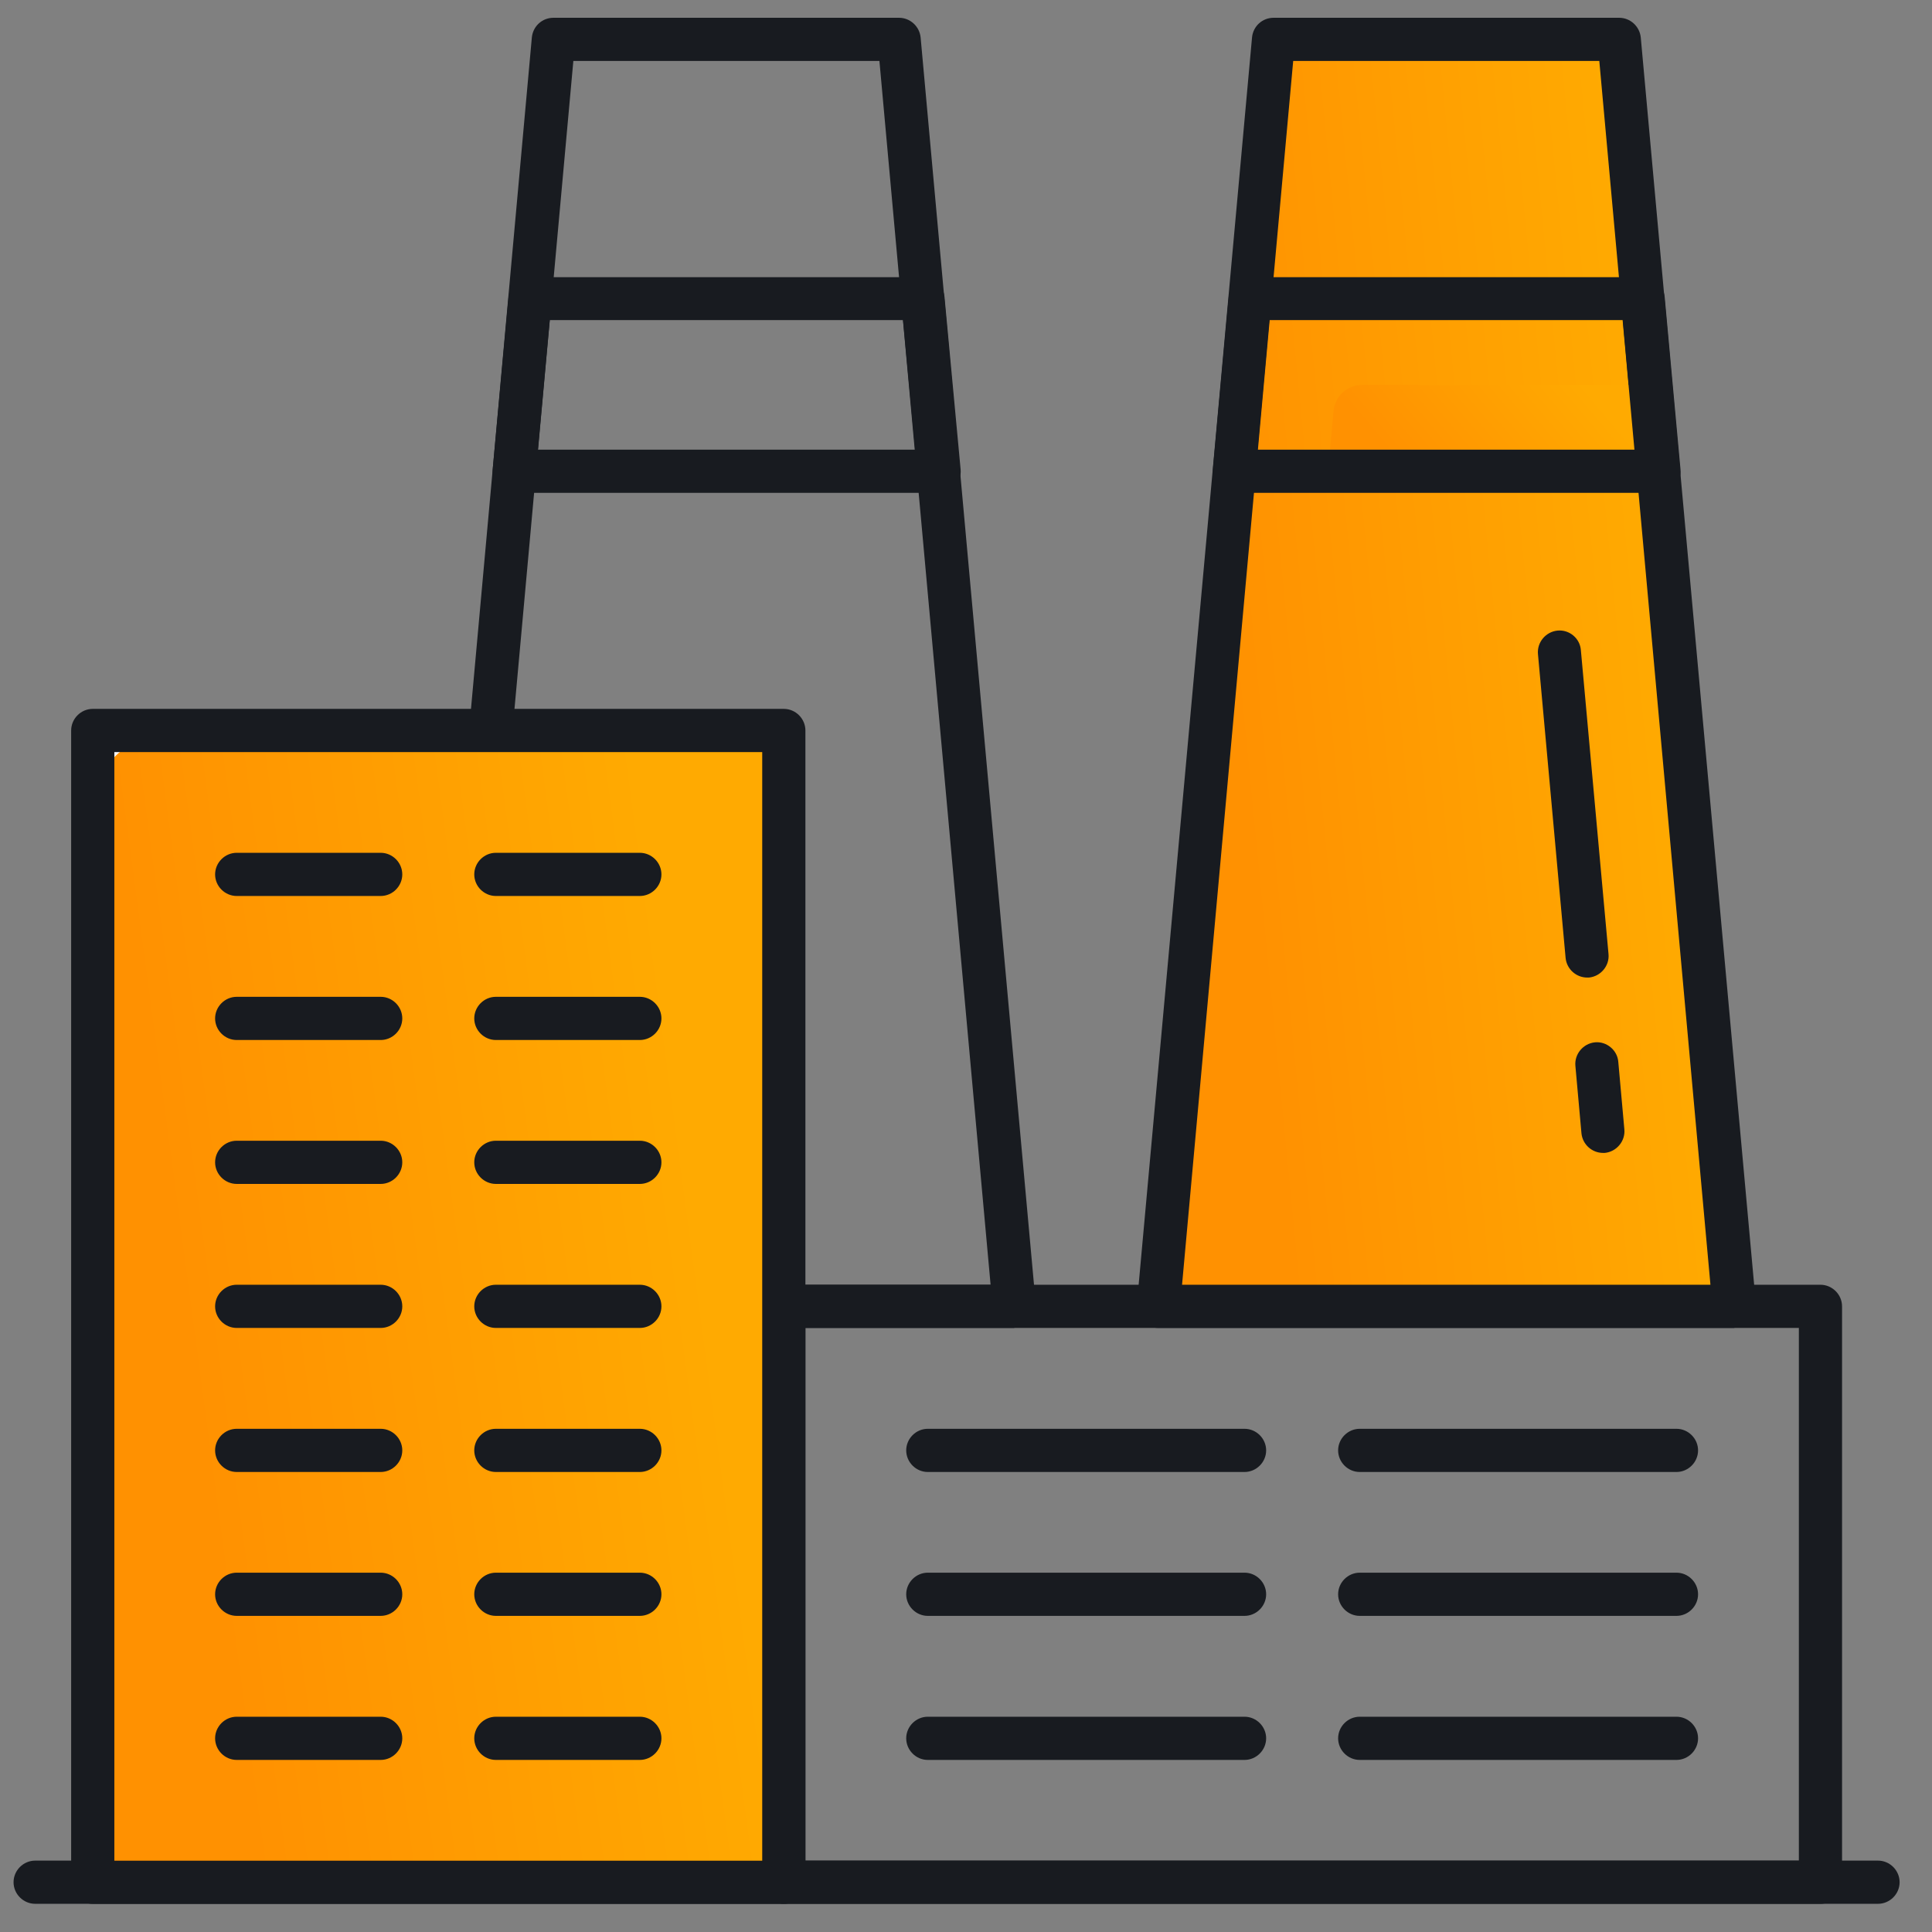 <svg width="59" height="59" viewBox="0 0 59 59" fill="none" xmlns="http://www.w3.org/2000/svg">
<rect x="0" y="0" width="59" height="59" fill="#808080" stroke="none"/>
<path d="M55.593 58.14H23.937C23.576 58.14 23.277 57.841 23.277 57.481V39.894C23.277 39.533 23.576 39.234 23.937 39.234H55.593C55.954 39.234 56.253 39.533 56.253 39.894V57.481C56.253 57.841 55.954 58.14 55.593 58.14ZM24.596 56.821H54.934V40.553H24.596V56.821Z" fill="#181B20"/>
<path d="M49.242 1.23H40.462C39.403 1.23 38.532 2.048 38.482 3.089L35.5 40.154H52.846L49.242 1.23Z" fill="url(#paint0_linear_4986_10907)"/>
<path d="M52.955 40.553H35.368C35.183 40.553 35.008 40.474 34.884 40.342C34.761 40.21 34.7 40.026 34.717 39.841L38.235 1.141C38.27 0.798 38.551 0.543 38.894 0.543H49.446C49.789 0.543 50.071 0.807 50.106 1.141L53.623 39.832C53.641 40.017 53.579 40.202 53.456 40.334C53.333 40.474 53.157 40.545 52.973 40.545L52.955 40.553ZM36.089 39.234H52.234L48.84 1.862H39.492L36.098 39.234H36.089Z" fill="#181B20"/>
<path d="M30.972 40.553H13.385C13.2 40.553 13.024 40.474 12.901 40.342C12.778 40.21 12.716 40.026 12.734 39.841L16.242 1.141C16.278 0.798 16.559 0.543 16.902 0.543H27.454C27.797 0.543 28.079 0.807 28.114 1.141L31.631 39.832C31.649 40.017 31.587 40.202 31.464 40.334C31.341 40.465 31.165 40.545 30.98 40.545L30.972 40.553ZM14.106 39.234H30.251L26.856 1.862H17.509L14.114 39.234H14.106Z" fill="#181B20"/>
<path d="M50.396 11.754H41.603C41.145 11.754 40.767 12.097 40.723 12.554L40.556 14.392H50.625L50.387 11.754H50.396Z" fill="url(#paint1_linear_4986_10907)"/>
<path d="M50.643 15.051H37.69C37.505 15.051 37.329 14.972 37.206 14.84C37.083 14.699 37.022 14.524 37.039 14.339L37.523 9.063C37.558 8.72 37.839 8.465 38.182 8.465H50.177C50.52 8.465 50.801 8.729 50.836 9.063L51.32 14.339C51.337 14.524 51.276 14.708 51.153 14.84C51.029 14.981 50.854 15.051 50.669 15.051H50.643ZM38.411 13.732H49.913L49.552 9.775H38.763L38.402 13.732H38.411Z" fill="#181B20"/>
<path d="M28.668 15.051H15.697C15.512 15.051 15.337 14.972 15.213 14.84C15.09 14.699 15.029 14.524 15.046 14.339L15.53 9.063C15.565 8.72 15.847 8.465 16.19 8.465H28.184C28.527 8.465 28.808 8.72 28.843 9.063L29.336 14.339C29.353 14.524 29.292 14.708 29.169 14.849C29.046 14.99 28.87 15.069 28.685 15.069L28.668 15.051ZM16.427 13.732H27.947L27.577 9.775H16.788L16.427 13.732Z" fill="#181B20"/>
<path d="M57.352 58.139H1.074C0.713 58.139 0.414 57.84 0.414 57.48C0.414 57.119 0.713 56.82 1.074 56.82H57.352C57.712 56.82 58.011 57.119 58.011 57.48C58.011 57.84 57.712 58.139 57.352 58.139Z" fill="#181B20"/>
<path d="M24.028 22.336H2.923V57.51H24.028V22.336Z" fill="white"/>
<path d="M5.274 22.387H24.077V57.079H2.923V24.489C2.923 23.333 3.981 22.387 5.274 22.387Z" fill="url(#paint2_linear_4986_10907)"/>
<path d="M23.937 58.141H2.832C2.472 58.141 2.173 57.843 2.173 57.482V22.308C2.173 21.947 2.472 21.648 2.832 21.648H23.937C24.297 21.648 24.596 21.947 24.596 22.308V57.482C24.596 57.843 24.297 58.141 23.937 58.141ZM3.492 56.822H23.277V22.968H3.492V56.822Z" fill="#181B20"/>
<path d="M38.006 53.745H28.333C27.973 53.745 27.674 53.446 27.674 53.085C27.674 52.725 27.973 52.426 28.333 52.426H38.006C38.367 52.426 38.666 52.725 38.666 53.085C38.666 53.446 38.367 53.745 38.006 53.745Z" fill="#181B20"/>
<path d="M51.197 53.745H41.524C41.163 53.745 40.864 53.446 40.864 53.085C40.864 52.725 41.163 52.426 41.524 52.426H51.197C51.557 52.426 51.856 52.725 51.856 53.085C51.856 53.446 51.557 53.745 51.197 53.745Z" fill="#181B20"/>
<path d="M38.006 49.346H28.333C27.973 49.346 27.674 49.047 27.674 48.687C27.674 48.326 27.973 48.027 28.333 48.027H38.006C38.367 48.027 38.666 48.326 38.666 48.687C38.666 49.047 38.367 49.346 38.006 49.346Z" fill="#181B20"/>
<path d="M51.197 49.346H41.524C41.163 49.346 40.864 49.047 40.864 48.687C40.864 48.326 41.163 48.027 41.524 48.027H51.197C51.557 48.027 51.856 48.326 51.856 48.687C51.856 49.047 51.557 49.346 51.197 49.346Z" fill="#181B20"/>
<path d="M38.006 44.952H28.333C27.973 44.952 27.674 44.653 27.674 44.292C27.674 43.932 27.973 43.633 28.333 43.633H38.006C38.367 43.633 38.666 43.932 38.666 44.292C38.666 44.653 38.367 44.952 38.006 44.952Z" fill="#181B20"/>
<path d="M51.197 44.952H41.524C41.163 44.952 40.864 44.653 40.864 44.292C40.864 43.932 41.163 43.633 41.524 43.633H51.197C51.557 43.633 51.856 43.932 51.856 44.292C51.856 44.653 51.557 44.952 51.197 44.952Z" fill="#181B20"/>
<path d="M11.626 53.745H7.229C6.868 53.745 6.569 53.446 6.569 53.085C6.569 52.725 6.868 52.426 7.229 52.426H11.626C11.986 52.426 12.285 52.725 12.285 53.085C12.285 53.446 11.986 53.745 11.626 53.745Z" fill="#181B20"/>
<path d="M19.54 53.745H15.143C14.782 53.745 14.483 53.446 14.483 53.085C14.483 52.725 14.782 52.426 15.143 52.426H19.54C19.9 52.426 20.199 52.725 20.199 53.085C20.199 53.446 19.9 53.745 19.54 53.745Z" fill="#181B20"/>
<path d="M11.626 49.346H7.229C6.868 49.346 6.569 49.047 6.569 48.687C6.569 48.326 6.868 48.027 7.229 48.027H11.626C11.986 48.027 12.285 48.326 12.285 48.687C12.285 49.047 11.986 49.346 11.626 49.346Z" fill="#181B20"/>
<path d="M19.54 49.346H15.143C14.782 49.346 14.483 49.047 14.483 48.687C14.483 48.326 14.782 48.027 15.143 48.027H19.54C19.9 48.027 20.199 48.326 20.199 48.687C20.199 49.047 19.9 49.346 19.54 49.346Z" fill="#181B20"/>
<path d="M11.626 44.952H7.229C6.868 44.952 6.569 44.653 6.569 44.292C6.569 43.932 6.868 43.633 7.229 43.633H11.626C11.986 43.633 12.285 43.932 12.285 44.292C12.285 44.653 11.986 44.952 11.626 44.952Z" fill="#181B20"/>
<path d="M19.54 44.952H15.143C14.782 44.952 14.483 44.653 14.483 44.292C14.483 43.932 14.782 43.633 15.143 43.633H19.54C19.9 43.633 20.199 43.932 20.199 44.292C20.199 44.653 19.9 44.952 19.54 44.952Z" fill="#181B20"/>
<path d="M11.626 40.553H7.229C6.868 40.553 6.569 40.254 6.569 39.894C6.569 39.533 6.868 39.234 7.229 39.234H11.626C11.986 39.234 12.285 39.533 12.285 39.894C12.285 40.254 11.986 40.553 11.626 40.553Z" fill="#181B20"/>
<path d="M19.54 40.553H15.143C14.782 40.553 14.483 40.254 14.483 39.894C14.483 39.533 14.782 39.234 15.143 39.234H19.54C19.9 39.234 20.199 39.533 20.199 39.894C20.199 40.254 19.9 40.553 19.54 40.553Z" fill="#181B20"/>
<path d="M11.626 36.155H7.229C6.868 36.155 6.569 35.856 6.569 35.495C6.569 35.135 6.868 34.836 7.229 34.836H11.626C11.986 34.836 12.285 35.135 12.285 35.495C12.285 35.856 11.986 36.155 11.626 36.155Z" fill="#181B20"/>
<path d="M19.54 36.155H15.143C14.782 36.155 14.483 35.856 14.483 35.495C14.483 35.135 14.782 34.836 15.143 34.836H19.54C19.9 34.836 20.199 35.135 20.199 35.495C20.199 35.856 19.9 36.155 19.54 36.155Z" fill="#181B20"/>
<path d="M11.626 31.76H7.229C6.868 31.76 6.569 31.462 6.569 31.101C6.569 30.74 6.868 30.441 7.229 30.441H11.626C11.986 30.441 12.285 30.74 12.285 31.101C12.285 31.462 11.986 31.76 11.626 31.76Z" fill="#181B20"/>
<path d="M19.54 31.76H15.143C14.782 31.76 14.483 31.462 14.483 31.101C14.483 30.74 14.782 30.441 15.143 30.441H19.54C19.9 30.441 20.199 30.74 20.199 31.101C20.199 31.462 19.9 31.76 19.54 31.76Z" fill="#181B20"/>
<path d="M11.626 27.362H7.229C6.868 27.362 6.569 27.063 6.569 26.703C6.569 26.342 6.868 26.043 7.229 26.043H11.626C11.986 26.043 12.285 26.342 12.285 26.703C12.285 27.063 11.986 27.362 11.626 27.362Z" fill="#181B20"/>
<path d="M19.54 27.362H15.143C14.782 27.362 14.483 27.063 14.483 26.703C14.483 26.342 14.782 26.043 15.143 26.043H19.54C19.9 26.043 20.199 26.342 20.199 26.703C20.199 27.063 19.9 27.362 19.54 27.362Z" fill="#181B20"/>
<path d="M48.471 29.853C48.136 29.853 47.846 29.598 47.811 29.255L46.967 19.978C46.932 19.617 47.204 19.292 47.565 19.257C47.925 19.222 48.251 19.494 48.277 19.855L49.121 29.132C49.157 29.493 48.884 29.818 48.523 29.853C48.506 29.853 48.479 29.853 48.462 29.853H48.471Z" fill="#181B20"/>
<path d="M48.954 35.208C48.62 35.208 48.33 34.953 48.295 34.61L48.11 32.552C48.075 32.192 48.347 31.866 48.708 31.831C49.06 31.796 49.394 32.069 49.42 32.429L49.605 34.487C49.64 34.847 49.367 35.173 49.007 35.208C48.989 35.208 48.963 35.208 48.945 35.208H48.954Z" fill="#181B20"/>
<defs>
<linearGradient id="paint0_linear_4986_10907" x1="47.5" y1="-13.67" x2="34.378" y2="-12.388" gradientUnits="userSpaceOnUse">
<stop stop-color="#FFAA01"/>
<stop offset="1" stop-color="#FF9101"/>
</linearGradient>
<linearGradient id="paint1_linear_4986_10907" x1="47.521" y1="10.744" x2="42.998" y2="14.528" gradientUnits="userSpaceOnUse">
<stop stop-color="#FFAA01"/>
<stop offset="1" stop-color="#FF9101"/>
</linearGradient>
<linearGradient id="paint2_linear_4986_10907" x1="17.557" y1="9.106" x2="1.685" y2="11.227" gradientUnits="userSpaceOnUse">
<stop stop-color="#FFAA01"/>
<stop offset="1" stop-color="#FF9101"/>
</linearGradient>
</defs>
</svg>
